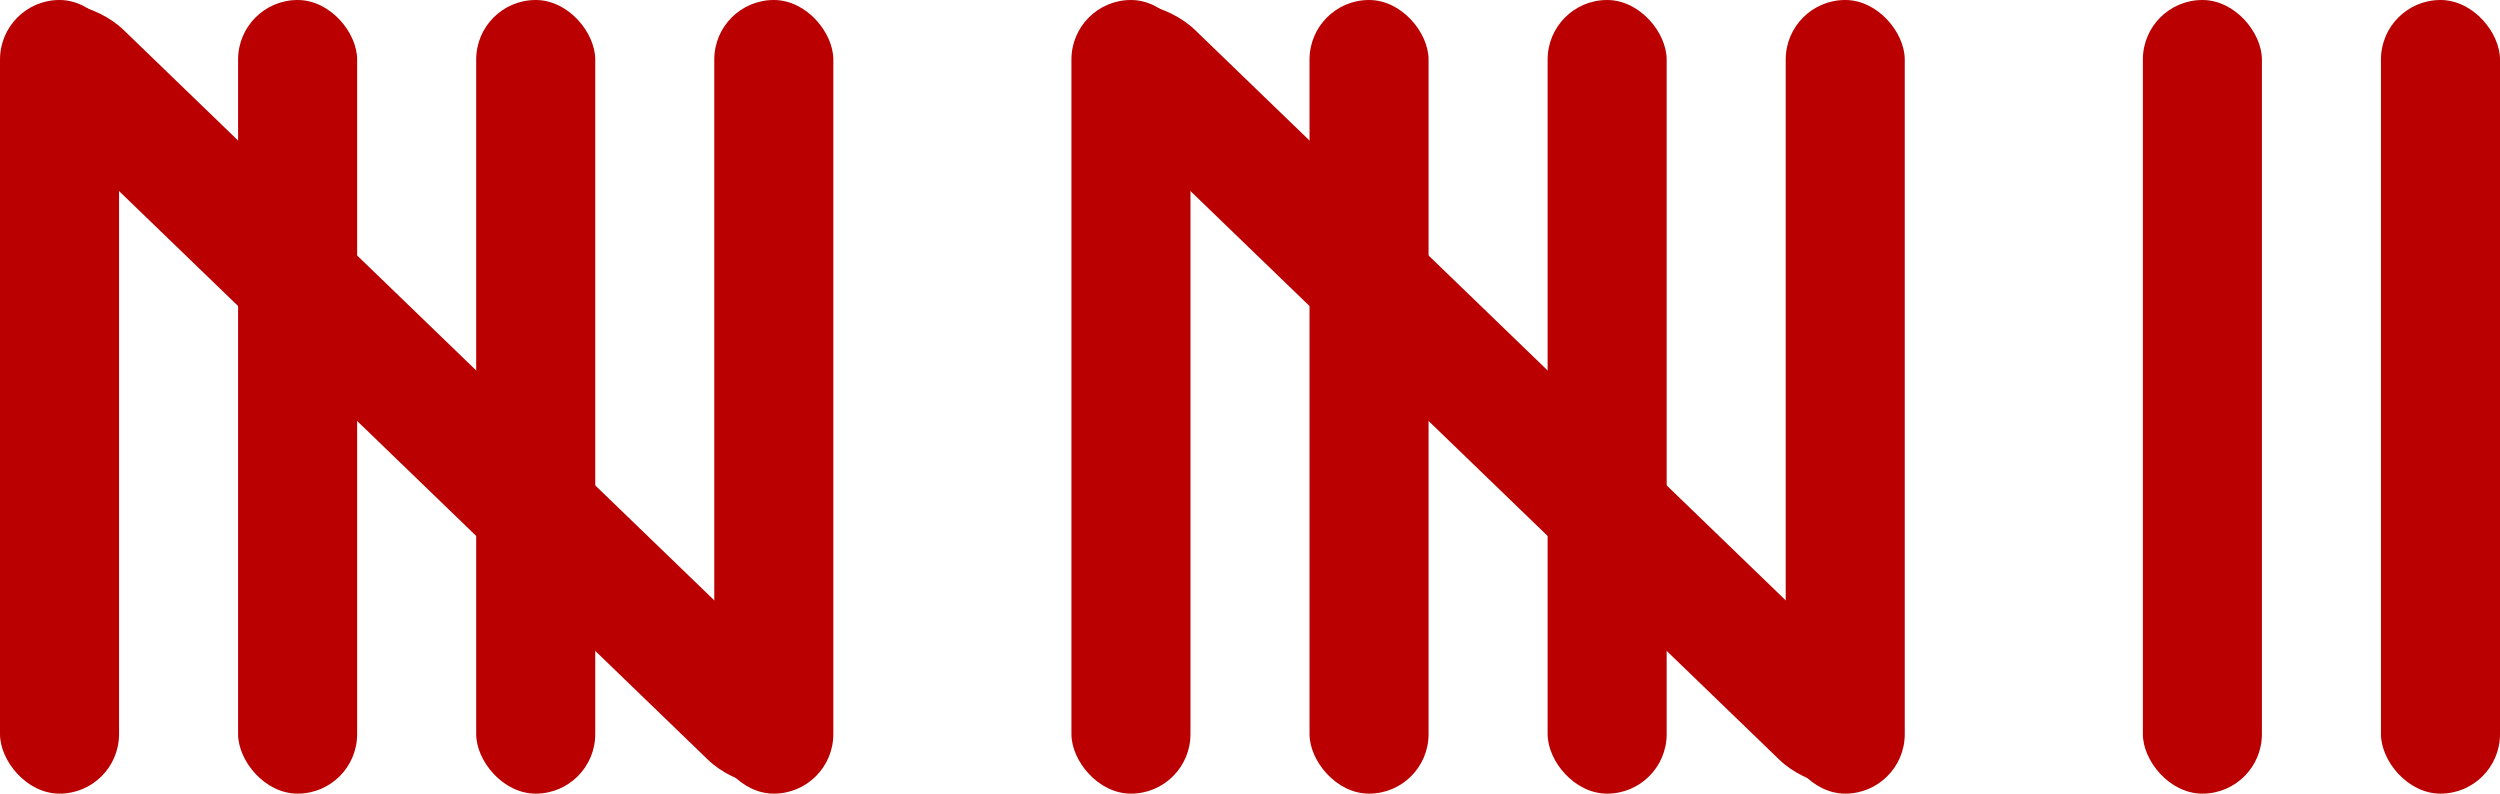 <?xml version="1.0" encoding="UTF-8" standalone="no"?>
<!-- Created with Inkscape (http://www.inkscape.org/) -->
<svg
   xmlns:dc="http://purl.org/dc/elements/1.1/"
   xmlns:cc="http://web.resource.org/cc/"
   xmlns:rdf="http://www.w3.org/1999/02/22-rdf-syntax-ns#"
   xmlns:svg="http://www.w3.org/2000/svg"
   xmlns="http://www.w3.org/2000/svg"
   xmlns:xlink="http://www.w3.org/1999/xlink"
   xmlns:sodipodi="http://sodipodi.sourceforge.net/DTD/sodipodi-0.dtd"
   xmlns:inkscape="http://www.inkscape.org/namespaces/inkscape"
   width="39.375"
   height="12.5"
   id="svg2"
   sodipodi:version="0.32"
   inkscape:version="0.44.1"
   version="1.0">
  <defs
     id="defs4" />
  <sodipodi:namedview
     id="base"
     pagecolor="#ffffff"
     bordercolor="#666666"
     borderopacity="1.0"
     inkscape:pageopacity="0.0"
     inkscape:pageshadow="2"
     inkscape:zoom="14.778489"
     inkscape:cx="26.612534"
     inkscape:cy="7.0211685"
     inkscape:document-units="px"
     inkscape:current-layer="layer1"
     inkscape:window-width="1024"
     inkscape:window-height="721"
     inkscape:window-x="-4"
     inkscape:window-y="-4" />
  <g
     inkscape:label="Ebene 1"
     inkscape:groupmode="layer"
     id="layer1"
     transform="translate(-37.5,-227.362)">
    <rect
       style="fill:#ba0000;fill-opacity:1;fill-rule:evenodd;stroke:none;stroke-width:1px;stroke-linecap:butt;stroke-linejoin:miter;stroke-opacity:1"
       id="use15297"
       width="1.875"
       height="12.5"
       x="37.5"
       y="227.362"
       ry="0.938" />
    <use
       x="0"
       y="0"
       xlink:href="#use15297"
       id="use17097"
       transform="translate(3.75,0)"
       width="744.094"
       height="1052.362" />
    <use
       x="0"
       y="0"
       xlink:href="#use15297"
       id="use17099"
       transform="translate(7.5,0)"
       width="744.094"
       height="1052.362" />
    <use
       x="0"
       y="0"
       xlink:href="#use15297"
       id="use17101"
       transform="translate(11.25,0)"
       width="744.094"
       height="1052.362" />
    <use
       x="0"
       y="0"
       xlink:href="#use15297"
       id="use19761"
       transform="matrix(0.695,-0.719,0.989,0.955,-213.708,38.118)"
       width="744.094"
       height="1052.362" />
    <use
       x="0"
       y="0"
       xlink:href="#use15297"
       id="use20664"
       transform="translate(16.875,0)"
       width="744.094"
       height="1052.362" />
    <use
       x="0"
       y="0"
       xlink:href="#use17097"
       id="use20666"
       transform="translate(16.875,0)"
       width="744.094"
       height="1052.362" />
    <use
       x="0"
       y="0"
       xlink:href="#use17099"
       id="use20668"
       transform="translate(16.875,0)"
       width="744.094"
       height="1052.362" />
    <use
       x="0"
       y="0"
       xlink:href="#use17101"
       id="use20670"
       transform="translate(16.875,0)"
       width="744.094"
       height="1052.362" />
    <use
       x="0"
       y="0"
       xlink:href="#use19761"
       id="use20672"
       transform="translate(16.875,0)"
       width="744.094"
       height="1052.362" />
    <use
       x="0"
       y="0"
       xlink:href="#use15297"
       id="use20674"
       transform="translate(33.75,0)"
       width="744.094"
       height="1052.362" />
    <use
       x="0"
       y="0"
       xlink:href="#use17097"
       id="use20676"
       transform="translate(33.75,0)"
       width="744.094"
       height="1052.362" />
  </g>
</svg>

